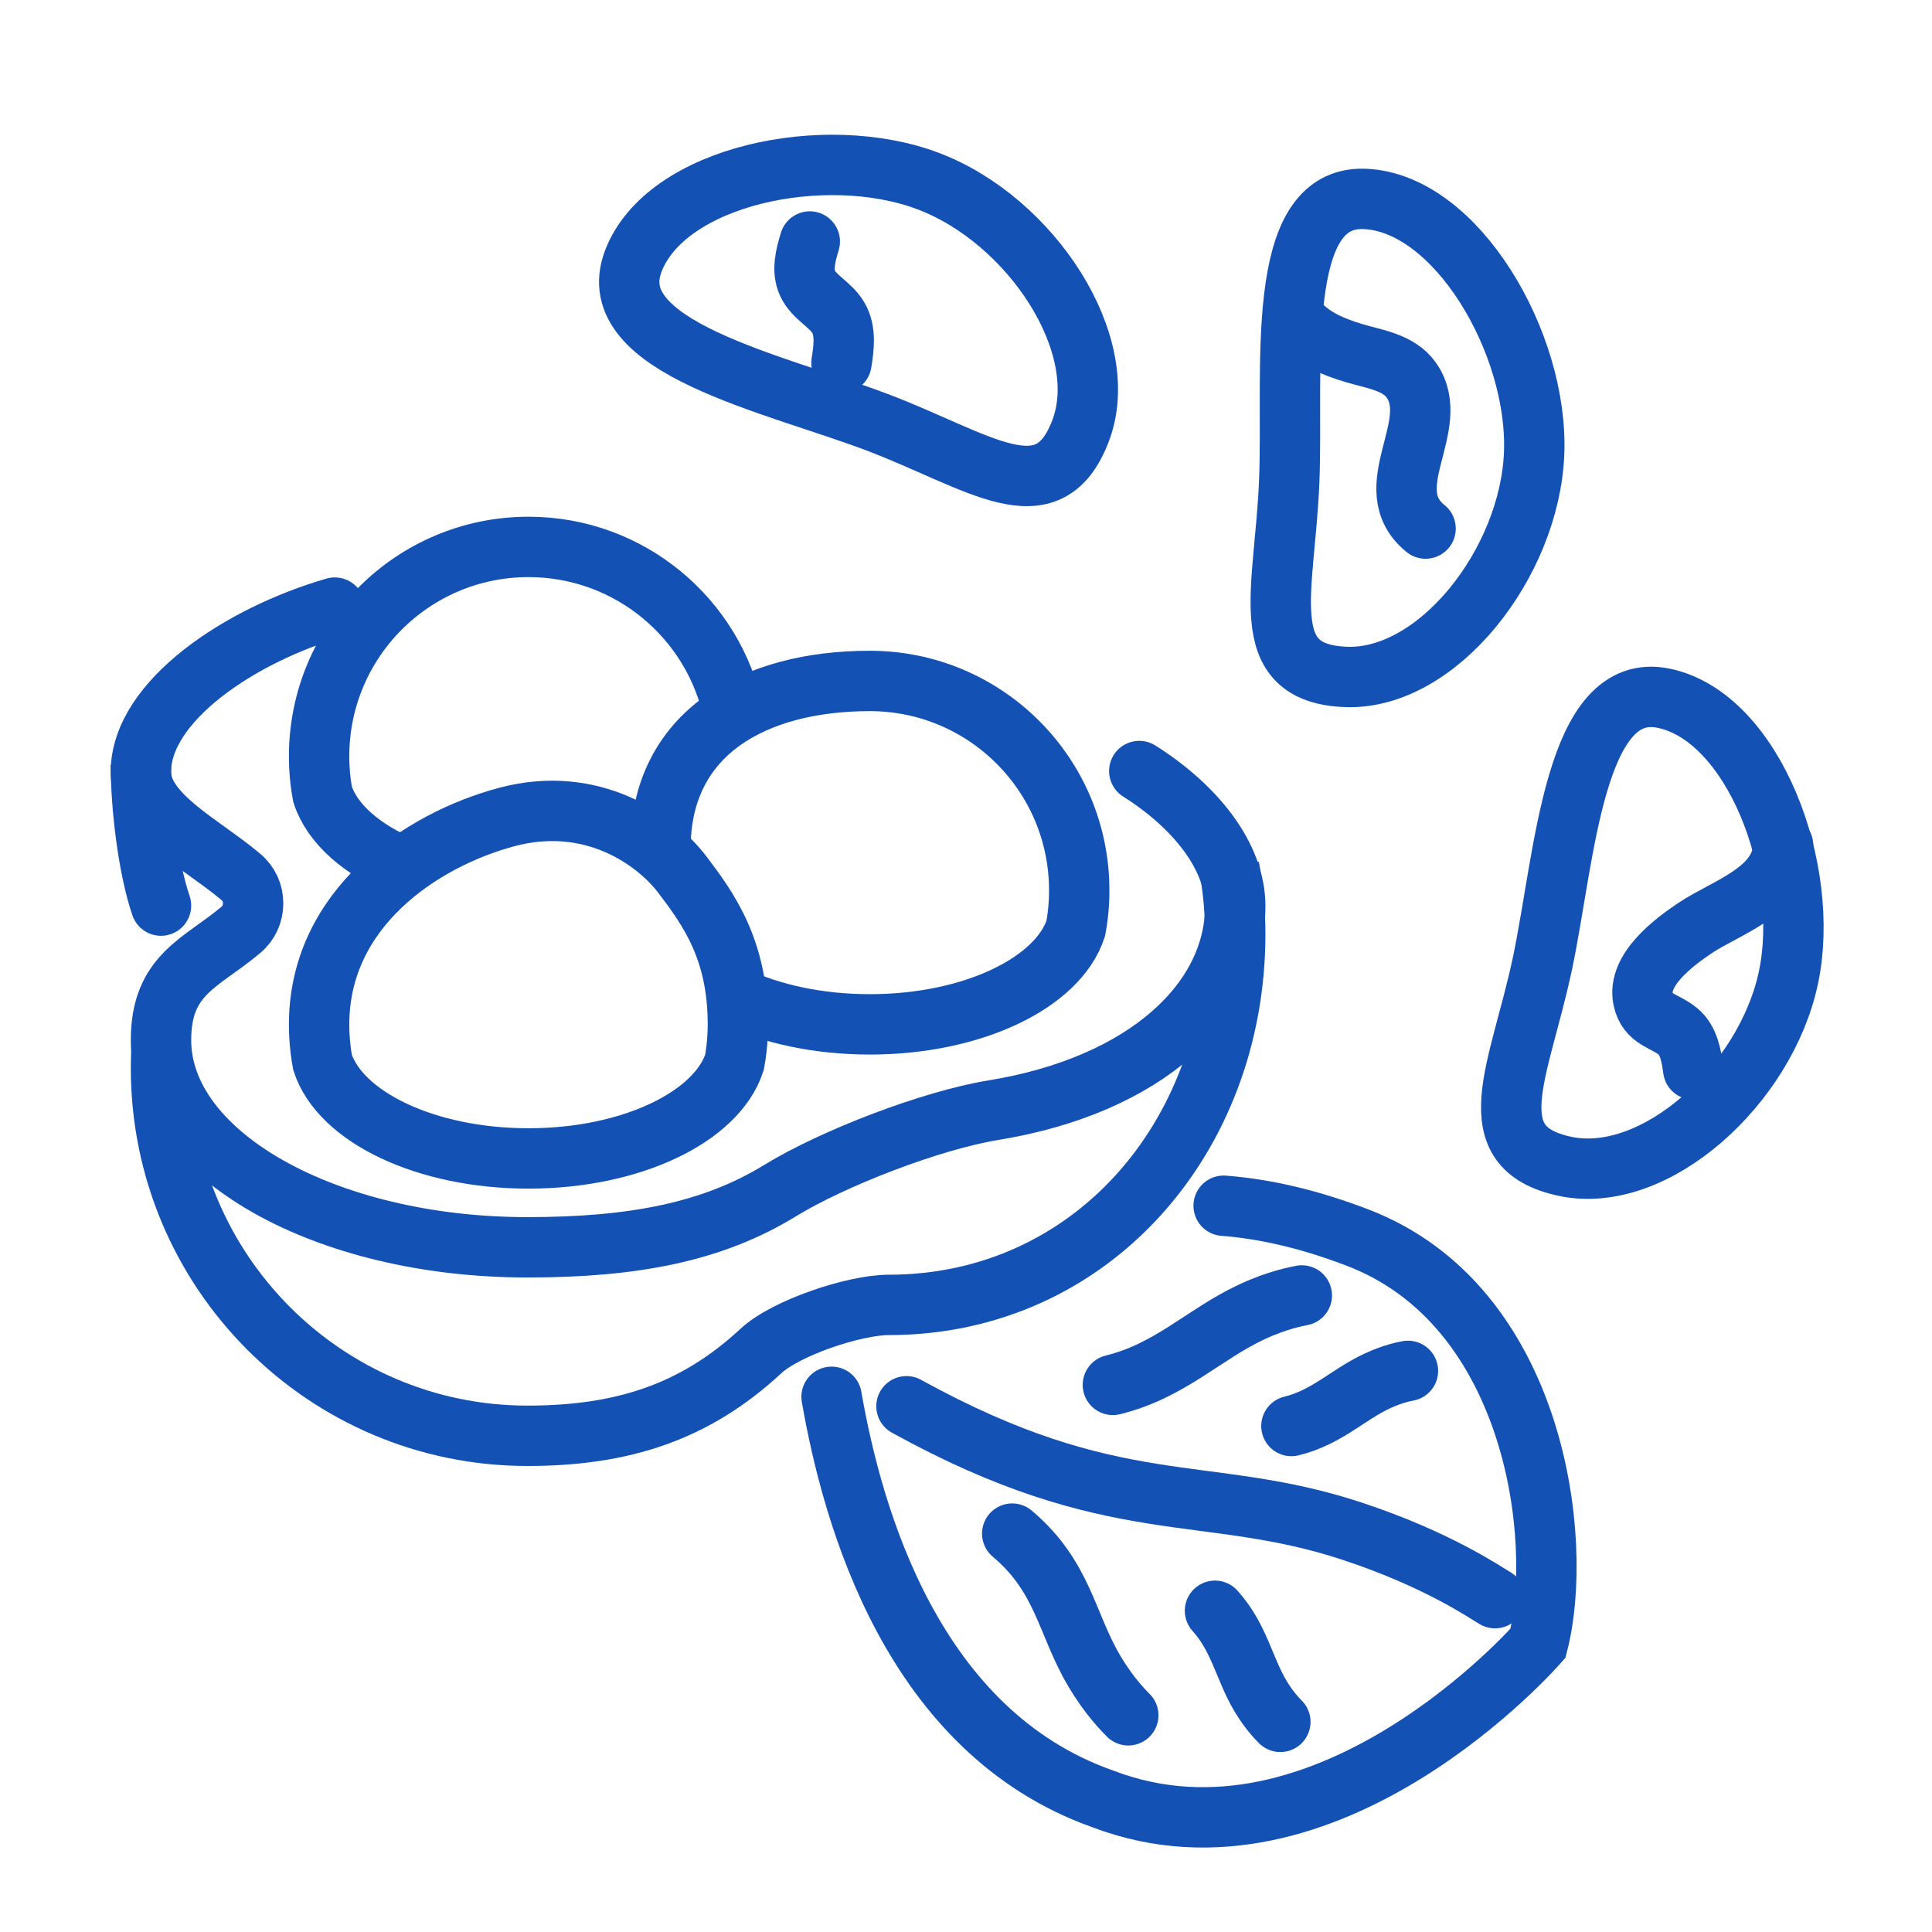<svg width="48" height="48" viewBox="0 0 48 48" fill="none" xmlns="http://www.w3.org/2000/svg">
<g clip-path="url(#clip0_185_7501)">
<path d="M3.29 22.743C3.425 23.135 3.851 23.344 4.243 23.209C4.635 23.075 4.844 22.649 4.71 22.257L3.29 22.743ZM2.75 19C2.75 20.089 2.936 21.707 3.29 22.743L4.71 22.257C4.426 21.43 4.25 19.991 4.25 19L2.75 19Z" fill="#1351B4"/>
<path d="M30.539 21.545C30.61 21.934 30.657 22.332 30.677 22.738C30.685 22.893 30.689 23.049 30.689 23.206C30.689 28.252 27.107 32.42 22.079 32.42C21.229 32.42 19.528 32.987 18.905 33.565C17.282 35.071 15.49 35.672 13.104 35.672C8.076 35.672 4 31.581 4 26.536C4 26.378 4.004 26.222 4.012 26.067" stroke="#1351B4" stroke-width="1.5"/>
<path d="M8.318 15.096C5.977 15.772 3.5 17.417 3.5 19.18C3.5 20.239 5.008 20.962 5.977 21.781C6.393 22.119 6.393 22.769 5.977 23.108C5.008 23.926 4 24.2 4 25.839C4 28.683 8.076 30.989 13.104 30.989C15.751 30.989 17.71 30.604 19.373 29.585C20.703 28.77 23.14 27.833 24.68 27.582C28.48 26.963 30.689 24.858 30.689 22.509C30.689 21.28 29.704 20.039 28.305 19.156" stroke="#1351B4" stroke-width="1.5" stroke-linecap="round"/>
<path d="M10.039 21.55C9 21.119 8.257 20.477 8.014 19.736C7.973 19.515 7.946 19.288 7.935 19.057C7.93 18.969 7.928 18.88 7.928 18.79C7.928 15.917 10.257 13.588 13.13 13.588C15.644 13.588 17.741 15.37 18.227 17.74" stroke="#1351B4" stroke-width="1.5"/>
<path d="M16.408 21.08C16.408 18.207 18.738 16.918 21.611 16.918C24.484 16.918 26.813 19.247 26.813 22.12C26.813 22.21 26.811 22.299 26.807 22.387C26.795 22.618 26.768 22.845 26.727 23.066C26.283 24.422 24.161 25.45 21.611 25.45C20.329 25.45 19.156 25.191 18.249 24.76" stroke="#1351B4" stroke-width="1.5"/>
<path d="M7.928 25.451C7.928 22.578 10.451 20.873 12.584 20.3C14.717 19.728 16.304 20.873 16.954 21.731C17.605 22.59 18.333 23.591 18.333 25.451C18.333 25.541 18.331 25.63 18.326 25.718C18.315 25.949 18.288 26.175 18.247 26.397C17.802 27.753 15.681 28.781 13.13 28.781C10.58 28.781 8.459 27.753 8.014 26.397C7.973 26.175 7.946 25.949 7.935 25.718C7.93 25.63 7.928 25.541 7.928 25.451Z" stroke="#1351B4" stroke-width="1.5"/>
<path d="M22.521 34.938C27.705 37.797 29.936 36.834 33.596 38.043C35.692 38.735 36.855 39.534 37.144 39.706" stroke="#1351B4" stroke-width="1.5" stroke-linecap="round"/>
<path d="M32.085 35.429C32.963 35.214 33.479 34.656 34.206 34.315C34.622 34.12 34.912 34.074 34.98 34.059" stroke="#1351B4" stroke-width="1.5" stroke-linecap="round"/>
<path d="M27.649 34.407C29.072 34.057 29.908 33.153 31.086 32.6C31.761 32.284 32.232 32.21 32.343 32.185" stroke="#1351B4" stroke-width="1.5" stroke-linecap="round"/>
<path d="M25.148 38.102C26.422 39.176 26.491 40.342 27.187 41.515C27.586 42.188 27.951 42.529 28.032 42.616" stroke="#1351B4" stroke-width="1.5" stroke-linecap="round"/>
<path d="M30.186 40.019C30.791 40.69 30.904 41.442 31.313 42.132C31.548 42.527 31.762 42.728 31.81 42.779" stroke="#1351B4" stroke-width="1.5" stroke-linecap="round"/>
<path d="M20.66 34.703C21.181 37.688 22.668 43.023 27.401 44.694C32.981 46.825 38.211 40.826 38.211 40.826C38.865 38.259 38.15 32.437 33.726 30.747C32.579 30.308 31.482 30.04 30.401 29.956" stroke="#1351B4" stroke-width="1.5" stroke-linecap="round"/>
<path d="M38.115 11.261C38.223 8.53 36.182 5.032 33.903 4.942C31.623 4.852 32.139 9.21 32.031 11.941C31.923 14.672 31.154 16.728 33.434 16.818C35.713 16.908 38.007 13.992 38.115 11.261Z" stroke="#1351B4" stroke-width="1.5" stroke-miterlimit="10" stroke-linecap="round" stroke-linejoin="round"/>
<path d="M32.25 8C32.626 8.418 33.121 8.615 33.645 8.774C34.133 8.921 34.747 8.996 35.063 9.444C35.856 10.567 34.18 12.13 35.418 13.132" stroke="#1351B4" stroke-width="1.5" stroke-miterlimit="10" stroke-linecap="round" stroke-linejoin="round"/>
<path d="M44.434 24.285C44.998 21.611 43.573 17.82 41.341 17.349C39.109 16.878 38.886 21.26 38.322 23.934C37.757 26.609 36.654 28.507 38.886 28.978C41.119 29.449 43.869 26.959 44.434 24.285Z" stroke="#1351B4" stroke-width="1.5" stroke-miterlimit="10" stroke-linecap="round" stroke-linejoin="round"/>
<path d="M42.068 26.571C42.021 26.225 41.956 25.846 41.687 25.624C41.352 25.348 40.934 25.341 40.824 24.828C40.666 24.095 41.593 23.405 42.118 23.054C42.883 22.542 44.284 22.128 44.3 21" stroke="#1351B4" stroke-width="1.5" stroke-miterlimit="10" stroke-linecap="round" stroke-linejoin="round"/>
<path d="M20.119 6C20.015 6.342 19.914 6.721 20.066 7.044C20.228 7.39 20.632 7.562 20.826 7.89C21.021 8.221 20.967 8.636 20.906 9.015" stroke="#1351B4" stroke-width="1.5" stroke-miterlimit="10" stroke-linecap="round" stroke-linejoin="round"/>
<path d="M23.06 4.499C20.504 3.531 16.54 4.359 15.732 6.493C14.925 8.626 19.221 9.518 21.778 10.485C24.334 11.453 26.041 12.833 26.848 10.699C27.656 8.566 25.617 5.466 23.06 4.499Z" stroke="#1351B4" stroke-width="1.5" stroke-miterlimit="10" stroke-linecap="round" stroke-linejoin="round"/>
</g>
<defs>
<clipPath id="clip0_185_7501">
<rect width="48" height="48" fill="white"/>
</clipPath>
</defs>
</svg>
